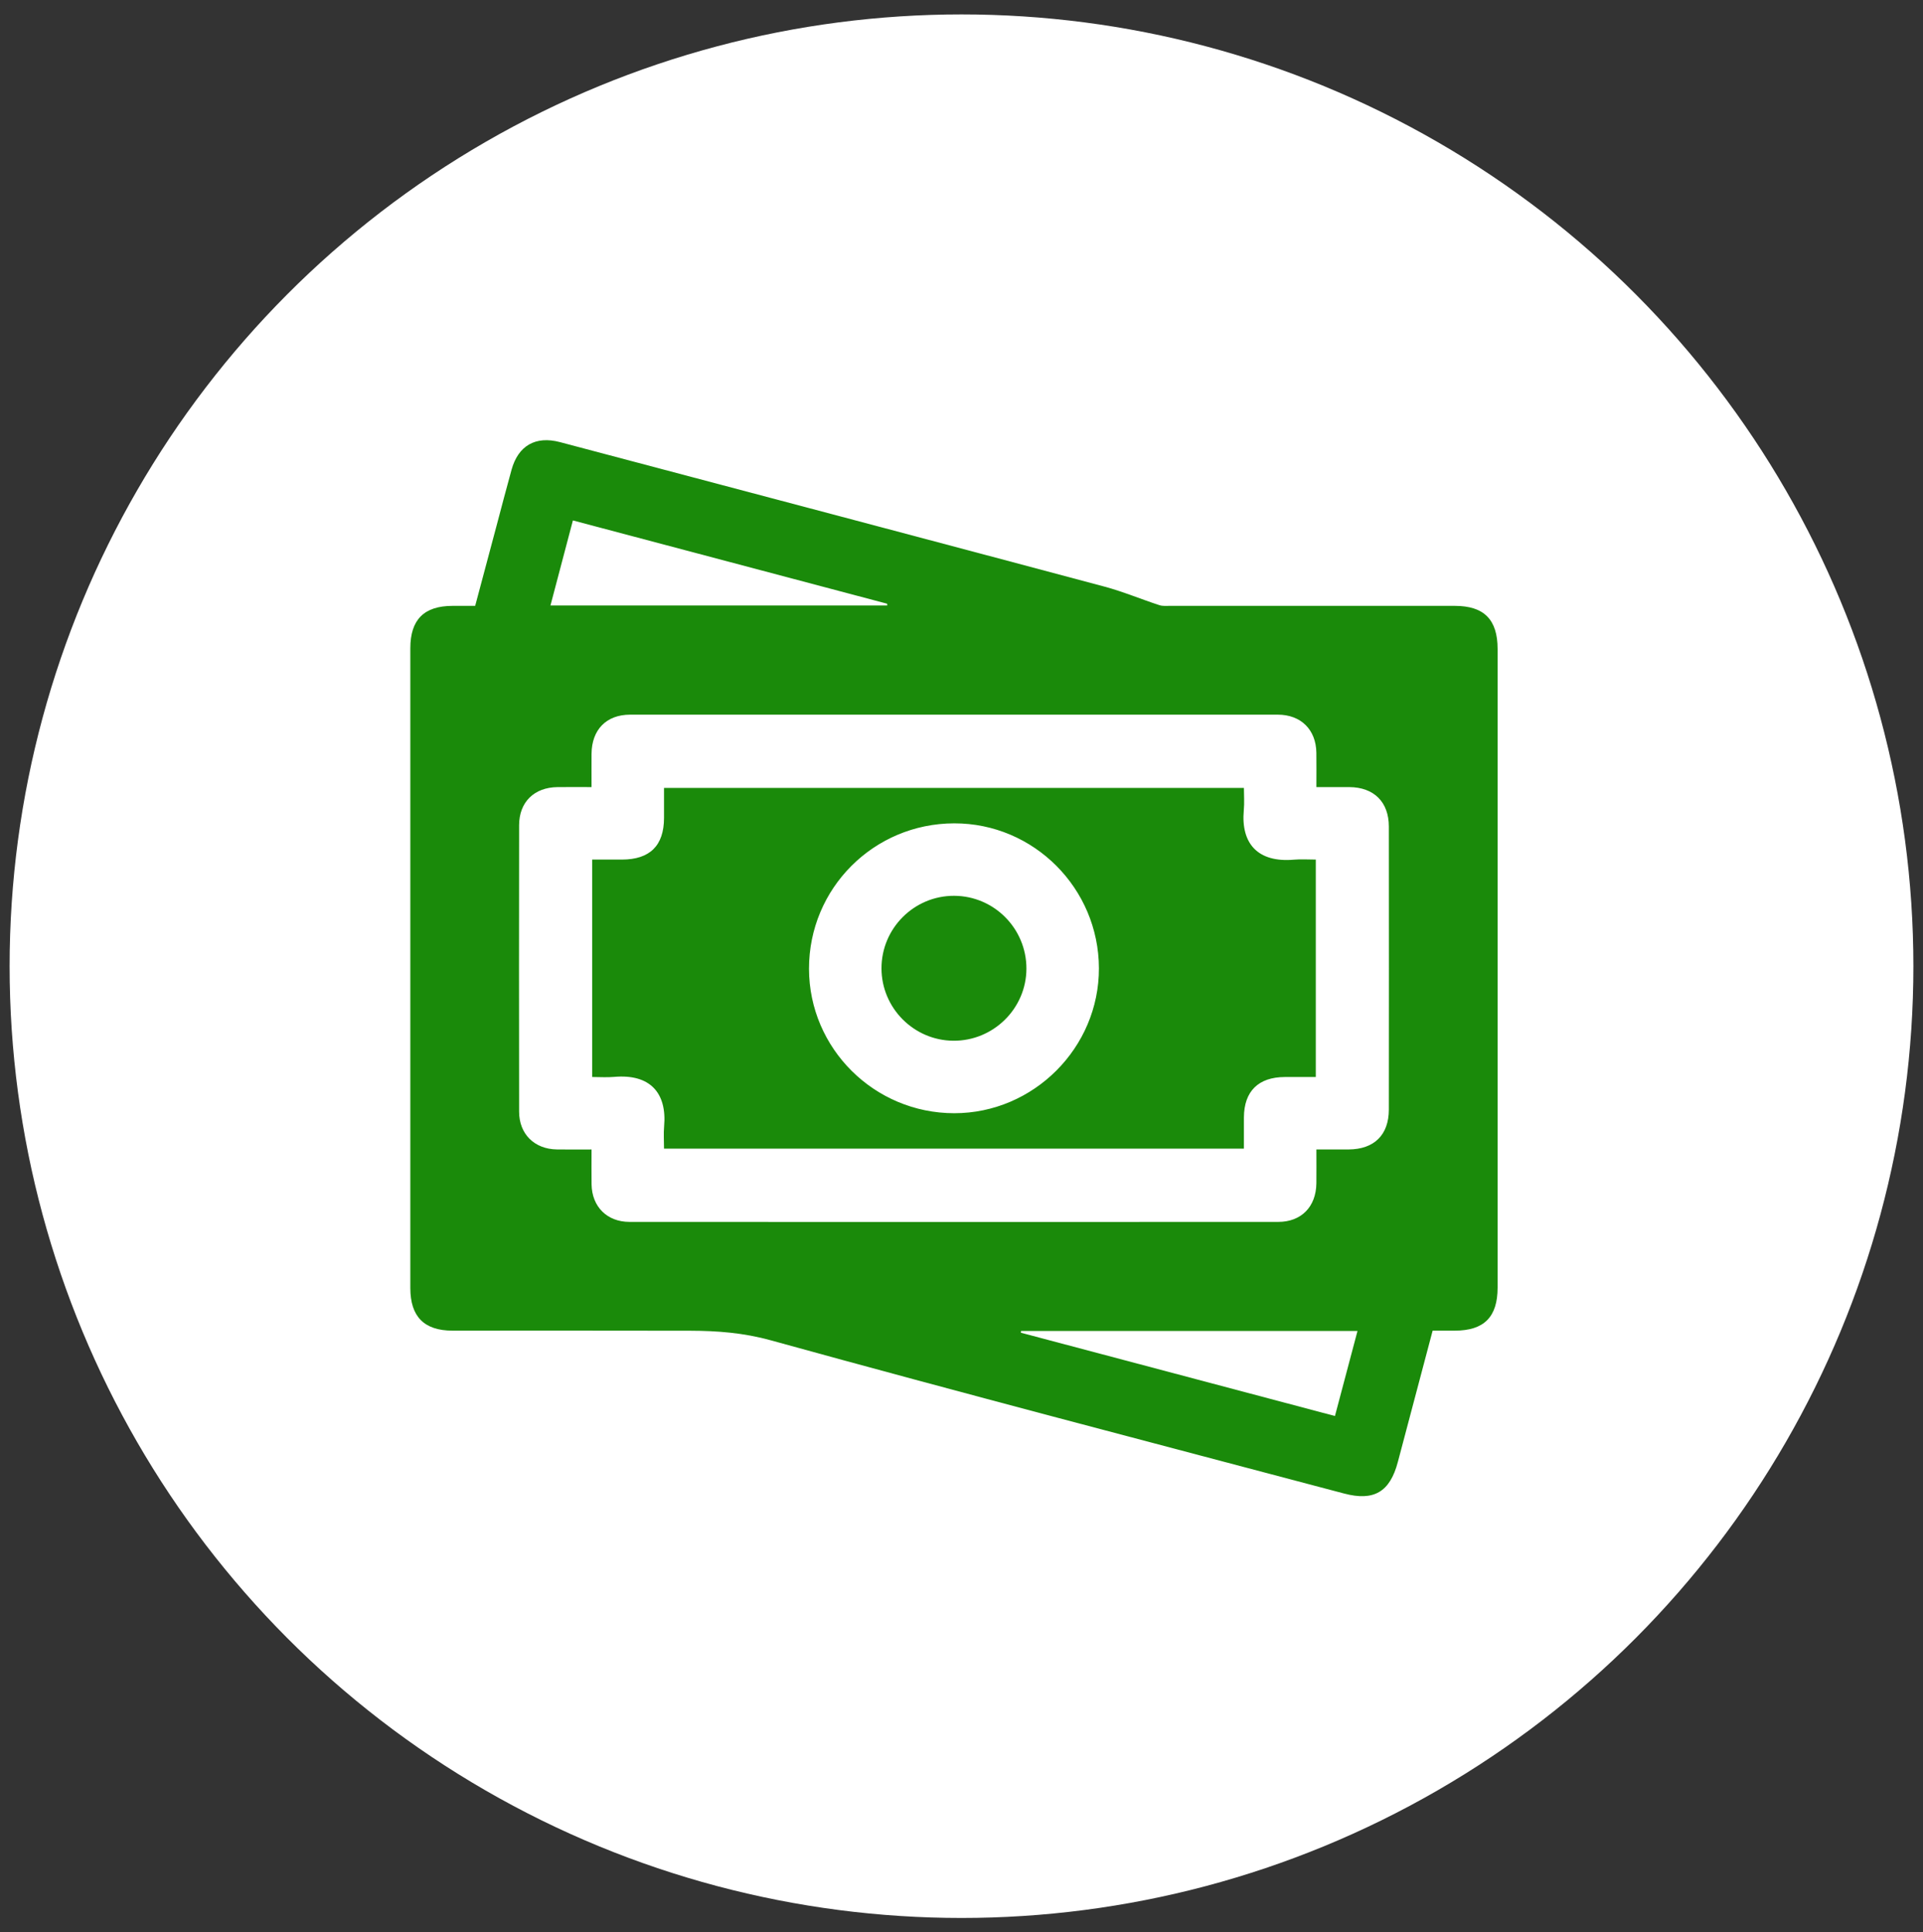 <?xml version="1.0" encoding="utf-8"?>
<!-- Generator: Adobe Illustrator 16.0.2, SVG Export Plug-In . SVG Version: 6.00 Build 0)  -->
<!DOCTYPE svg PUBLIC "-//W3C//DTD SVG 1.1//EN" "http://www.w3.org/Graphics/SVG/1.1/DTD/svg11.dtd">
<svg version="1.1" id="Layer_1" xmlns="http://www.w3.org/2000/svg" xmlns:xlink="http://www.w3.org/1999/xlink" x="0px" y="0px"
	 width="200px" height="201px" viewBox="0 0 200 201" enable-background="new 0 0 200 201" xml:space="preserve">
<rect x="0" y="0" width="200" height="201" fill="#333333" stroke="none"/>
<circle fill="#FFFFFF" cx="100" cy="100.5" r="99"/>
<g display="none">
	<path display="inline" fill="#FFFFFF" d="M37.248,132.295c0-6.023,0-12.047,0-18.07c0.637-0.597,1.273-1.191,2.118-1.982
		c0-0.189,0-0.725,0-1.26c0-16.625,0-33.252,0.001-49.878c0-2.76,0.559-3.311,3.344-3.311c28.756,0,57.511,0,86.268,0
		c0.246,0,0.494-0.005,0.742,0.001c1.785,0.044,2.565,0.806,2.577,2.588c0.019,2.681,0.005,5.363,0.005,8.045
		c0,0.646,0,1.292,0,2.029c0.602,0,1.047,0,1.494,0c4.62,0,9.241-0.012,13.861,0.003c8.357,0.027,14.156,5.793,14.203,14.159
		c0.035,6.147,0.009,12.294,0.009,18.442c0,3.174,0,6.35,0,9.18c0.845,0.791,1.481,1.387,2.118,1.982c0,6.023,0,12.047,0,18.07
		c-0.577,1.18-1.53,1.637-2.822,1.544c-0.779-0.057-1.576,0.065-2.35-0.028c-1.082-0.133-1.477,0.325-1.735,1.342
		c-1.377,5.386-6.587,9.312-12.167,9.254c-5.65-0.059-10.723-3.953-12.085-9.372c-0.233-0.937-0.595-1.229-1.558-1.228
		c-13.363,0.032-26.729,0.035-40.091-0.004c-1.017-0.003-1.416,0.293-1.672,1.266c-2.151,8.146-11.679,11.912-18.767,7.377
		c-1.482-0.948-2.71-2.297-4.078-3.479c-0.063,0.076-0.194,0.232-0.319,0.394c-5.994,7.716-17.588,6.339-21.65-2.572
		c-0.246-3.012-2.238-3.274-4.626-2.964C38.783,133.989,37.825,133.475,37.248,132.295z M159.711,117.037
		c-39.447,0-78.813,0-118.148,0c0,4.23,0,8.37,0,12.501c2.176,0.151,2.176,0.151,2.521-1.12c2.391-8.801,13.02-12.25,20.113-6.512
		c0.976,0.79,1.869,1.683,2.811,2.537c0.001-0.002,0.118-0.118,0.218-0.246c3.189-4.069,7.399-5.813,12.437-4.869
		c5.19,0.972,8.563,4.214,9.944,9.349c0.266,0.988,0.817,0.927,1.526,0.927c13.365-0.004,26.73-0.004,40.096-0.004
		c0.405,0,0.812,0,0.859,0c1.037-2.011,1.73-3.953,2.913-5.525c3.011-4.006,7.22-5.604,12.104-4.781
		c4.901,0.824,8.217,3.82,9.889,8.514c0.697,1.963,0.615,1.991,2.717,1.657C159.711,125.361,159.711,121.251,159.711,117.037z
		 M132.398,74.817c0,12.657,0,25.256,0,37.826c8.449,0,16.805,0,25.236,0c0-0.582,0-1.074,0-1.566
		c0-7.055,0.008-14.108-0.004-21.162c-0.004-2.309,0.038-4.624-0.105-6.926c-0.254-4.08-3.933-7.942-8.021-8.105
		c-5.601-0.223-11.212-0.133-16.817-0.173C132.611,74.71,132.537,74.764,132.398,74.817z M52.052,87.308
		c0,6.016-0.001,12.032,0.002,18.047c0,0.453-0.015,0.912,0.056,1.356c0.174,1.088,0.905,1.687,1.942,1.743
		c0.985,0.054,1.772-0.438,2.042-1.447c0.146-0.546,0.177-1.136,0.178-1.706c0.009-11.95,0.009-23.9,0.001-35.85
		c0-0.53,0.076-1.154-0.167-1.569c-0.342-0.586-0.863-1.24-1.46-1.47c-1.401-0.542-2.582,0.57-2.587,2.352
		C52.043,74.946,52.054,81.127,52.052,87.308z M115.423,87.313c0,6.016-0.002,12.032,0.002,18.048c0,0.453-0.016,0.912,0.056,1.355
		c0.178,1.088,0.91,1.686,1.947,1.739c0.985,0.052,1.771-0.438,2.038-1.451c0.146-0.547,0.177-1.137,0.177-1.707
		c0.01-11.95,0.01-23.899,0.002-35.849c0-0.531,0.074-1.155-0.168-1.569c-0.344-0.585-0.865-1.238-1.463-1.467
		c-1.4-0.539-2.578,0.574-2.584,2.357C115.413,74.95,115.424,81.131,115.423,87.313z M64.717,87.233c0,6.057,0,12.113,0,18.169
		c0,2.029,0.678,3.043,2.056,3.084c1.413,0.041,2.159-1.031,2.16-3.11c0-11.99,0-23.979-0.001-35.97
		c0-0.411,0.021-0.828-0.036-1.233c-0.153-1.111-1.059-1.923-2.088-1.915c-1.037,0.008-1.927,0.831-2.064,1.94
		c-0.045,0.366-0.026,0.74-0.026,1.111C64.716,75.284,64.717,81.258,64.717,87.233z M81.585,87.385c0-6.015,0-12.031-0.001-18.046
		c0-0.412,0.016-0.829-0.041-1.234c-0.151-1.088-0.848-1.72-1.889-1.805c-1.045-0.085-1.846,0.428-2.126,1.492
		c-0.133,0.508-0.155,1.056-0.155,1.586c-0.008,11.825-0.006,23.65-0.005,35.476c0,0.494-0.14,1.055,0.044,1.469
		c0.313,0.703,0.686,1.572,1.292,1.917c1.439,0.817,2.872-0.38,2.875-2.313C81.593,99.746,81.585,93.565,81.585,87.385z
		 M102.738,87.301c0,6.016-0.002,12.031,0,18.047c0,2.112,0.712,3.153,2.123,3.137c1.412-0.019,2.105-1.059,2.105-3.176
		c0.002-11.95,0.002-23.898-0.004-35.848c0-0.492-0.018-0.992-0.111-1.472c-0.207-1.052-1.117-1.823-2.09-1.71
		c-1.084,0.125-1.84,0.696-1.964,1.866c-0.048,0.449-0.059,0.904-0.059,1.356C102.736,75.435,102.738,81.368,102.738,87.301z
		 M94.263,87.498c0-6.263,0.012-12.525-0.008-18.788c-0.005-1.504-0.831-2.423-2.057-2.445c-1.215-0.022-2.052,0.903-2.152,2.383
		c-0.014,0.205-0.006,0.412-0.006,0.618c0,12.072-0.002,24.145,0.006,36.216c0,0.49,0.039,0.992,0.155,1.466
		c0.25,1.021,1.016,1.532,1.997,1.51c1.035-0.022,1.794-0.591,1.985-1.683c0.084-0.482,0.08-0.984,0.08-1.479
		C94.267,99.364,94.266,93.431,94.263,87.498z M77.371,123.322c-4.627,0.006-8.417,3.779-8.43,8.392
		c-0.013,4.585,3.789,8.423,8.392,8.472c4.621,0.049,8.491-3.834,8.467-8.494C85.776,127.051,82.015,123.314,77.371,123.322z
		 M56.201,123.318c-4.65,0.041-8.375,3.805-8.354,8.442c0.02,4.624,3.809,8.421,8.409,8.425c4.621,0.006,8.528-3.944,8.451-8.543
		C64.629,127.018,60.809,123.279,56.201,123.318z M145.018,123.318c-4.613-0.025-8.428,3.724-8.488,8.344
		c-0.062,4.604,3.855,8.547,8.47,8.523c4.604-0.021,8.384-3.824,8.394-8.442C153.398,127.104,149.666,123.348,145.018,123.318z"/>
	<path display="inline" fill="#FFFFFF" d="M134.422,88.327c0-2.887-0.011-5.774,0.003-8.661c0.011-2.151,0.688-2.832,2.796-2.836
		c2.928-0.007,5.855-0.021,8.784,0.002c5.604,0.046,9.478,3.884,9.541,9.491c0.042,3.67,0.021,7.341,0.004,11.011
		c-0.008,1.926-0.78,2.719-2.702,2.726c-5.238,0.019-10.477,0.018-15.714,0c-1.944-0.006-2.69-0.755-2.704-2.702
		C134.404,94.349,134.423,91.338,134.422,88.327z M151.313,95.774c0-3.445,0.08-6.742-0.026-10.033
		c-0.074-2.329-1.626-4.311-3.845-4.511c-2.883-0.26-5.808-0.063-8.68-0.063c0,4.896,0,9.733,0,14.607
		C142.973,95.774,147.075,95.774,151.313,95.774z"/>
	<path display="inline" fill="#FFFFFF" d="M138.533,106.326c-0.741,0-1.488,0.061-2.223-0.016c-1.074-0.108-1.73-0.746-1.82-1.84
		c-0.096-1.139,0.423-2.054,1.555-2.154c1.709-0.153,3.449-0.147,5.159-0.01c1.089,0.088,1.733,1.098,1.606,2.131
		c-0.14,1.117-0.777,1.81-1.931,1.888c-0.778,0.054-1.563,0.011-2.348,0.011C138.533,106.332,138.533,106.329,138.533,106.326z"/>
	<path display="inline" fill="#FFFFFF" d="M81.575,131.754c-0.01,2.291-1.875,4.184-4.152,4.211c-2.3,0.03-4.273-1.938-4.265-4.248
		c0.008-2.339,1.934-4.207,4.302-4.174C79.774,127.577,81.584,129.43,81.575,131.754z"/>
	<path display="inline" fill="#FFFFFF" d="M56.229,127.543c2.356-0.013,4.282,1.896,4.258,4.223
		c-0.023,2.262-1.932,4.172-4.194,4.197c-2.321,0.025-4.238-1.906-4.226-4.258C52.078,129.384,53.906,127.557,56.229,127.543z"/>
	<path display="inline" fill="#FFFFFF" d="M144.936,127.545c2.338-0.018,4.19,1.773,4.232,4.089
		c0.042,2.364-1.816,4.302-4.152,4.331c-2.289,0.027-4.279-1.955-4.268-4.252C140.76,129.43,142.637,127.563,144.936,127.545z"/>
</g>
<g display="none">
	<path display="inline" fill="#FFFFFF" d="M129.574,89.053c0,5.234,0.101,10.471-0.035,15.7c-0.098,3.692-1,7.274-2.282,10.739
		c-0.123,0.332-0.577,0.691-0.935,0.765c-10.379,2.127-17.363,10.269-17.956,20.923c-0.021,0.358-0.317,0.85-0.63,1.022
		c-3.834,2.144-7.933,3.571-12.24,4.405c-0.32,0.062-0.677,0.013-1.004-0.053c-17.178-3.436-30.236-16.615-33.349-33.793
		c-0.464-2.558-0.603-5.201-0.624-7.808c-0.073-9.218-0.012-18.437-0.052-27.655c-0.003-0.957,0.321-1.371,1.177-1.733
		c10.839-4.606,21.663-9.247,32.478-13.909c0.732-0.315,1.306-0.288,2.023,0.021c10.85,4.675,21.708,9.33,32.58,13.953
		c0.799,0.339,1.031,0.764,1.025,1.603c-0.039,5.272-0.021,10.546-0.021,15.819C129.68,89.053,129.626,89.053,129.574,89.053z
		 M94.279,68.609c0,2.471-0.082,4.859,0.019,7.24c0.16,3.768-1.248,6.836-4.05,9.234c-1.924,1.648-3.997,3.13-6.052,4.619
		c-0.655,0.475-0.909,0.959-0.905,1.771c0.031,8.193,0.046,16.388-0.012,24.58c-0.008,1.2,0.403,1.94,1.289,2.663
		c3.766,3.066,8.153,3.576,12.696,2.896c5.188-0.779,10.367-1.346,15.617-1.113c0.377,0.018,0.76-0.023,1.133-0.08
		c1.586-0.234,2.899-1.451,3.231-2.967c0.356-1.621-0.304-3.27-1.677-4.166c-0.299-0.194-0.621-0.355-1.18-0.676
		c2.437,0.17,4.283-0.397,5.049-2.606c0.828-2.396-0.35-4.035-2.563-5.231c3.715-0.104,5.346-1.188,5.566-3.631
		c0.111-1.239-0.254-2.426-1.264-3.137c-0.89-0.627-1.996-0.945-2.906-1.354c1.444-0.78,2.178-1.618,2.424-2.865
		c0.51-2.594-1.309-4.752-4.111-4.776c-4.325-0.036-8.648-0.01-12.973-0.01c-0.387,0-0.772,0-0.989,0
		c0.549-1.539,1.354-2.919,1.483-4.358c0.221-2.442,0.142-4.933-0.047-7.386C103.693,72.441,99.199,68.484,94.279,68.609z
		 M79.591,117.604c0-9.174,0-18.146,0-27.181c-2.255,0-4.436,0-6.688,0c0,9.06,0,18.06,0,27.181c1.844,0,3.618,0,5.392,0
		C78.703,117.604,79.11,117.604,79.591,117.604z"/>
	<path display="inline" fill="#FFFFFF" d="M108.631,141.945c0.614,1.867,1.189,3.625,1.827,5.562
		c-1.786,0.739-3.606,1.565-5.481,2.242c-1.813,0.655-3.717,1.069-5.521,1.747c-3.695,1.388-7.218,0.484-10.761-0.592
		c-13.563-4.121-24.226-11.989-31.323-24.387c-4.492-7.847-6.47-16.365-6.462-25.377c0.01-11.422,0.012-22.844-0.021-34.264
		c-0.003-0.876,0.318-1.252,1.078-1.577c14.071-6.002,28.134-12.024,42.19-18.066c0.681-0.293,1.221-0.299,1.908-0.003
		c14.056,6.045,28.122,12.067,42.194,18.069c0.762,0.325,1.073,0.694,1.069,1.568c-0.033,11.421-0.015,22.842-0.026,34.264
		c-0.003,5.653-0.959,11.925-2.353,15.681c-1.914-0.33-3.828-0.66-5.86-1.011c0.321-1.161,0.666-2.31,0.954-3.47
		c0.918-3.7,1.321-7.465,1.326-11.271c0.01-9.79-0.013-19.578,0.022-29.368c0.004-1.395-0.47-2.221-1.798-2.786
		c-11.606-4.933-23.196-9.905-34.773-14.91c-1.213-0.524-2.224-0.515-3.446,0.015c-11.54,4.995-23.099,9.946-34.675,14.855
		c-1.355,0.575-1.884,1.369-1.876,2.836c0.058,10.397-0.158,20.798,0.115,31.188c0.363,13.797,6.204,25.063,16.786,33.846
		c6.011,4.986,12.958,8.089,20.638,9.483c0.888,0.162,1.879-0.063,2.793-0.252c3.689-0.762,7.226-1.985,10.609-3.655
		C108.029,142.182,108.313,142.079,108.631,141.945z"/>
	<path display="inline" fill="#FFFFFF" d="M148.563,137.794c0.045,10.056-8.119,18.292-18.164,18.327
		c-10.09,0.033-18.318-8.082-18.371-18.118c-0.051-10.204,8.113-18.446,18.277-18.444C140.367,119.561,148.52,127.7,148.563,137.794
		z M127.686,140.165c-1.453-1.517-2.604-2.765-3.808-3.963c-1.185-1.181-2.688-1.226-3.735-0.179c-1.06,1.06-1.009,2.521,0.181,3.73
		c1.726,1.756,3.468,3.496,5.224,5.227c1.354,1.334,2.715,1.342,4.069-0.018c3.558-3.566,7.1-7.152,10.631-10.749
		c1.187-1.209,1.25-2.685,0.224-3.735c-1.062-1.086-2.57-1.019-3.812,0.226c-2.705,2.707-5.397,5.427-8.078,8.159
		C128.27,139.18,128.064,139.604,127.686,140.165z"/>
</g>
<g>
	<path fill="#1A8A0A" d="M149,138.411c-1.23,4.646-2.428,9.153-3.619,13.662c-0.822,3.112-2.486,4.103-5.598,3.276
		c-19.889-5.272-39.801-10.459-59.633-15.938c-2.832-0.782-5.54-0.985-8.358-0.993c-8.245-0.022-16.489-0.006-24.734-0.008
		c-2.941-0.001-4.382-1.459-4.382-4.429c-0.001-22.182-0.001-44.364,0-66.546c0-2.982,1.423-4.409,4.389-4.414
		c0.744-0.001,1.488,0,2.355,0c0.738-2.764,1.472-5.513,2.205-8.261c0.526-1.969,1.034-3.943,1.581-5.907
		c0.698-2.506,2.502-3.536,5.037-2.864c18.867,4.997,37.735,9.987,56.593,15.02c1.948,0.521,3.823,1.313,5.746,1.939
		c0.357,0.117,0.775,0.07,1.166,0.07c9.854,0.003,19.709,0.001,29.563,0.003c3.032,0,4.446,1.424,4.446,4.48
		c0.001,22.143,0.001,44.287,0,66.43c0,3.062-1.407,4.474-4.448,4.479C150.564,138.412,149.822,138.411,149,138.411z
		 M136.91,119.564c1.24,0,2.298,0.004,3.355-0.002c2.655-0.016,4.18-1.513,4.18-4.152c0.009-9.813,0.01-19.626,0-29.439
		c-0.002-2.554-1.555-4.084-4.114-4.1c-1.121-0.008-2.241-0.001-3.421-0.001c0-1.301,0.013-2.437-0.003-3.57
		c-0.032-2.397-1.597-3.963-4.013-3.964c-22.451-0.007-44.904-0.007-67.355,0c-2.479,0.001-3.995,1.564-4.016,4.074
		c-0.009,1.125-0.001,2.25-0.001,3.46c-1.269,0-2.4-0.01-3.531,0.002c-2.43,0.025-4,1.554-4.002,3.967
		c-0.013,9.931-0.014,19.861,0,29.792c0.003,2.333,1.592,3.895,3.929,3.93c1.166,0.019,2.333,0.004,3.604,0.004
		c0,1.285-0.015,2.455,0.003,3.623c0.036,2.326,1.603,3.908,3.947,3.91c22.491,0.01,44.982,0.01,67.473,0
		c2.404-0.002,3.935-1.582,3.963-4.016C136.921,121.951,136.91,120.822,136.91,119.564z M92.281,62.982
		c-0.006-0.062-0.012-0.124-0.018-0.186c-10.888-2.886-21.775-5.771-32.679-8.662c-0.825,3.125-1.571,5.953-2.334,8.848
		C69.005,62.982,80.643,62.982,92.281,62.982z M106.191,138.445c-0.004,0.061-0.008,0.119-0.012,0.18
		c10.85,2.878,21.7,5.756,32.661,8.664c0.798-3.004,1.562-5.891,2.345-8.844C129.418,138.445,117.805,138.445,106.191,138.445z"/>
	<path fill="#1A8A0A" d="M69.061,119.479c0-0.826-0.056-1.573,0.009-2.311c0.312-3.502-1.473-5.486-5.21-5.152
		c-0.731,0.065-1.473,0.01-2.273,0.01c0-7.545,0-14.988,0-22.616c1.017,0,2.059,0.001,3.1,0c2.904-0.006,4.365-1.449,4.374-4.319
		c0.003-1.017,0-2.034,0-3.135c20.097,0,40.134,0,60.312,0c0,0.771,0.061,1.548-0.012,2.314c-0.317,3.498,1.477,5.475,5.216,5.149
		c0.729-0.064,1.473-0.009,2.271-0.009c0,7.547,0,14.991,0,22.616c-1.062,0-2.142-0.004-3.224,0.002
		c-2.744,0.009-4.238,1.482-4.251,4.195c-0.006,1.059-0.001,2.114-0.001,3.256C109.275,119.479,89.24,119.479,69.061,119.479z
		 M114.292,100.713c-0.019-8.317-6.778-15.085-15.05-15.072c-8.375,0.013-15.113,6.765-15.102,15.133
		c0.012,8.278,6.787,15.016,15.104,15.019C107.502,115.797,114.313,108.973,114.292,100.713z"/>
	<path fill="#1A8A0A" d="M99.229,93.179c4.162,0.011,7.535,3.412,7.523,7.583c-0.012,4.146-3.445,7.528-7.612,7.491
		c-4.111-0.035-7.455-3.407-7.461-7.523C91.672,96.563,95.067,93.168,99.229,93.179z"/>
</g>
</svg>
